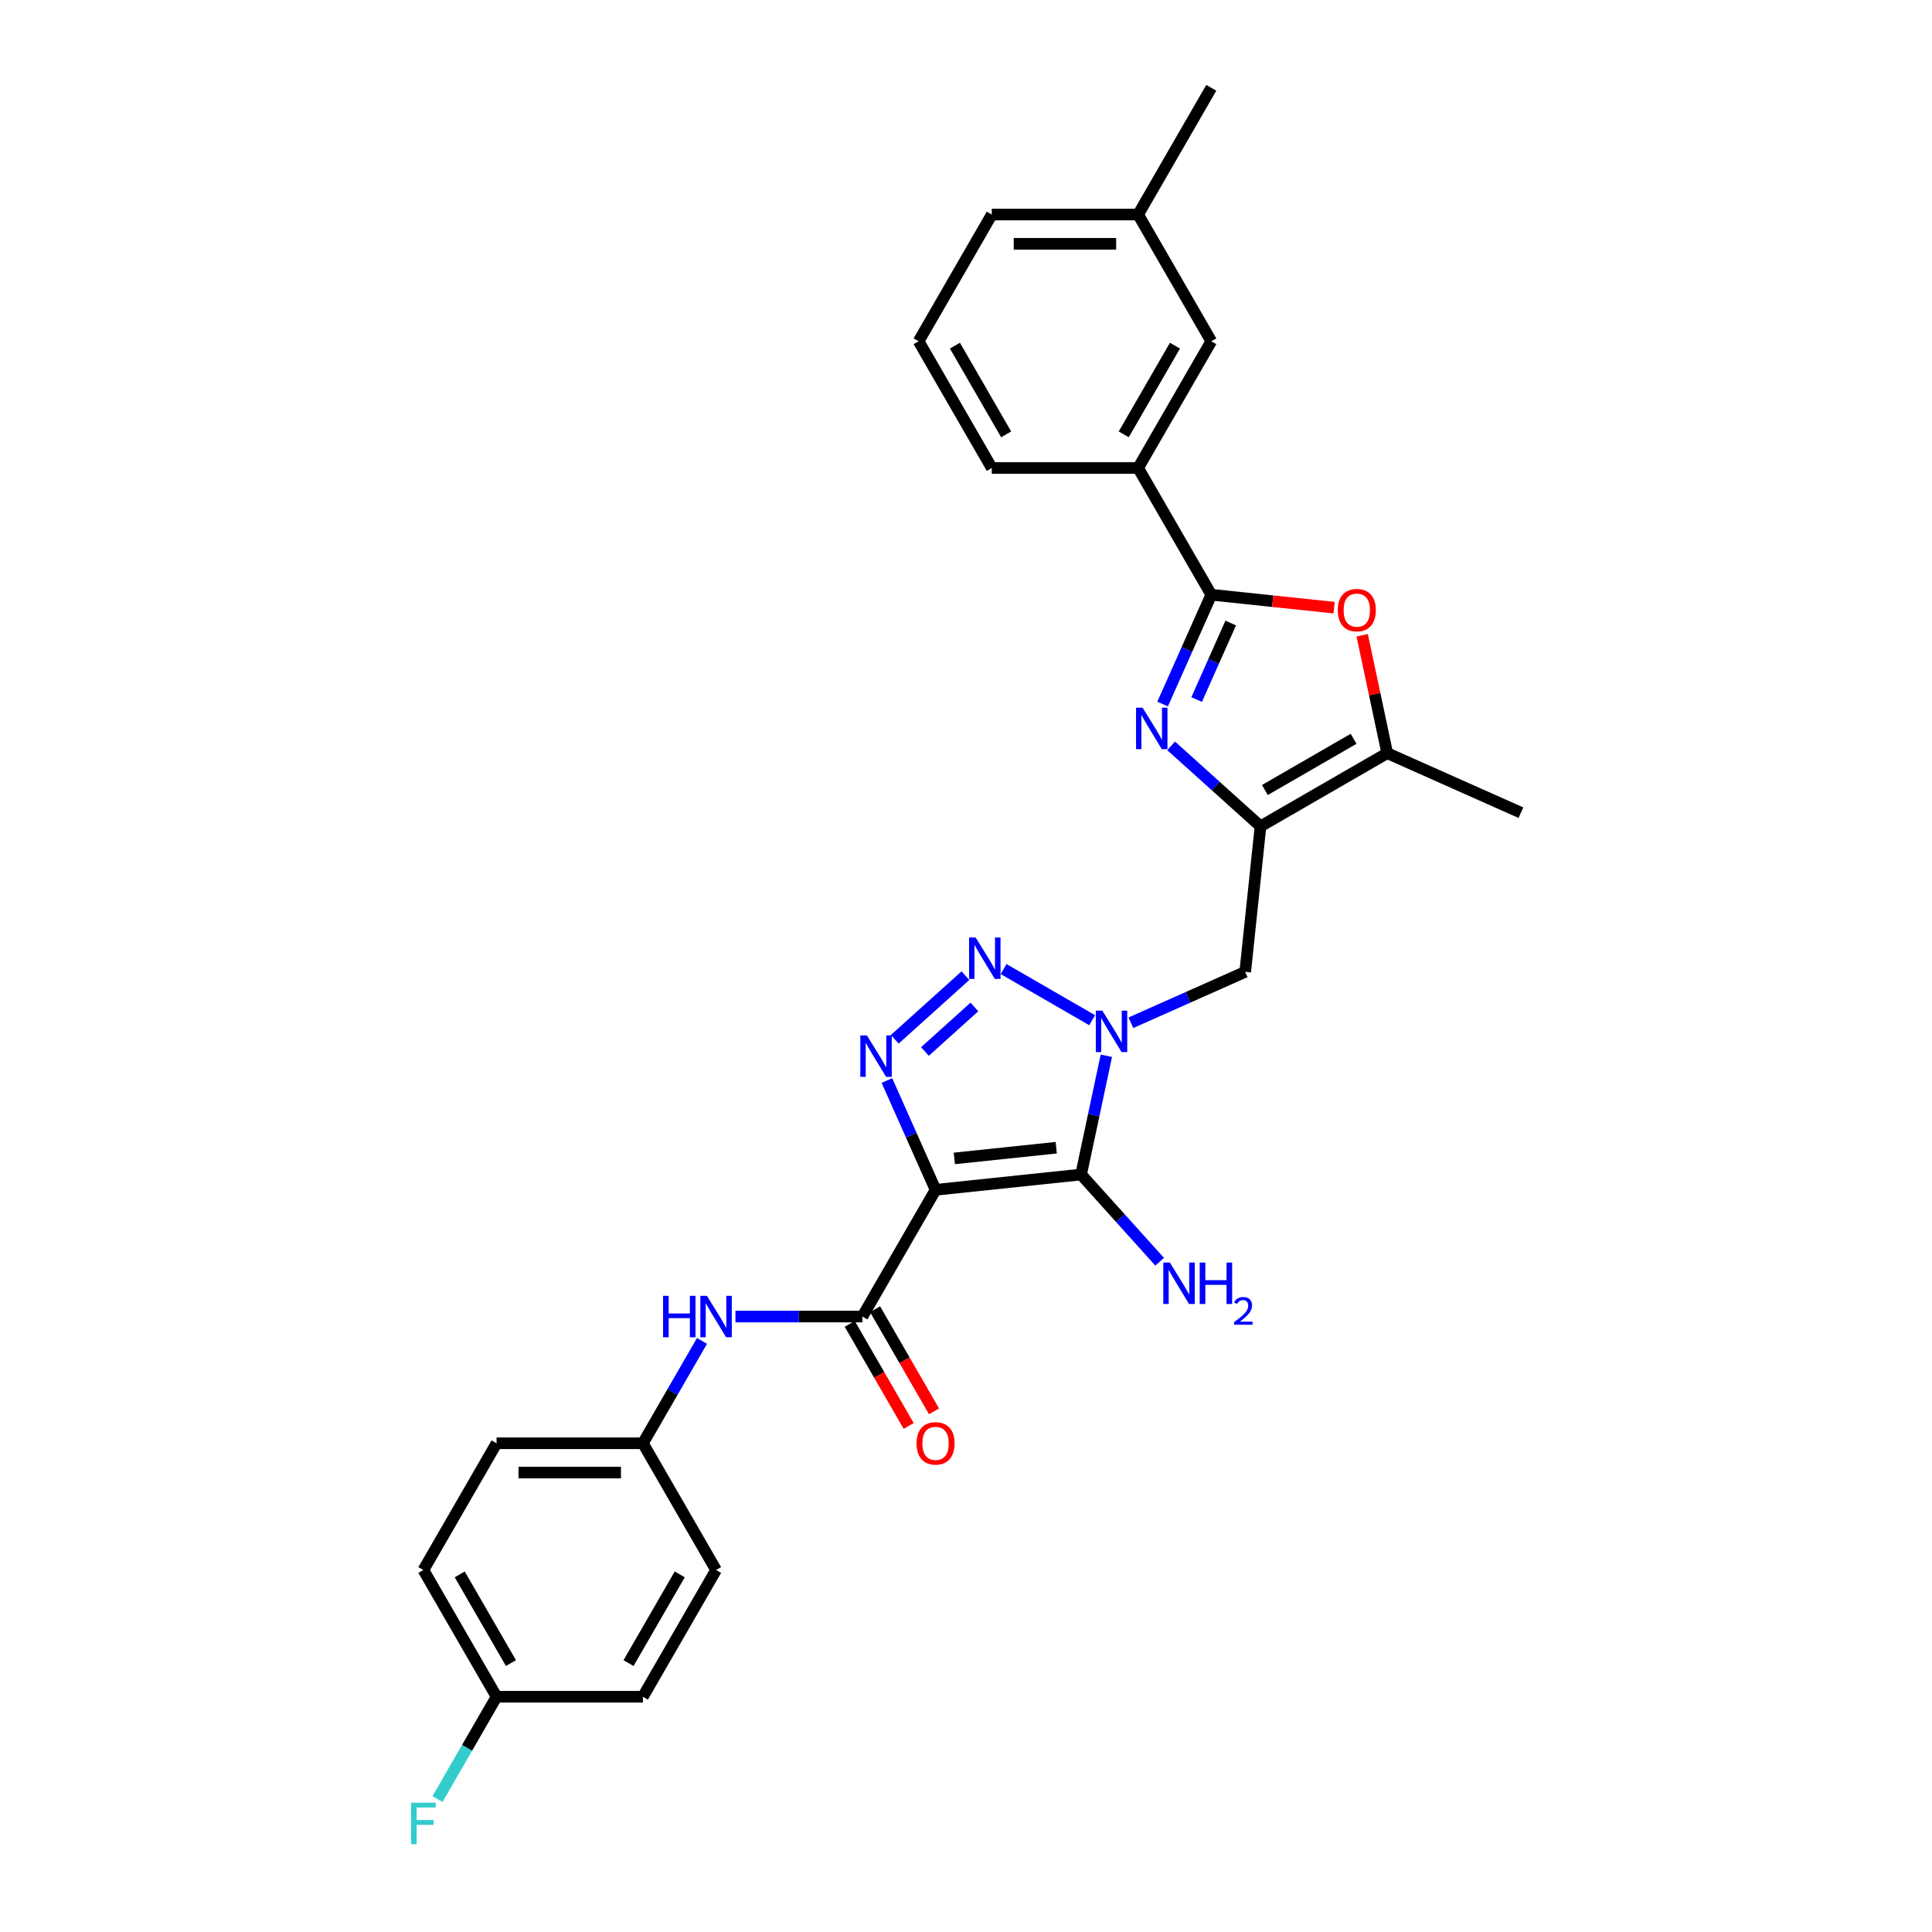 <?xml version='1.0' encoding='iso-8859-1'?>
<svg version='1.1' baseProfile='full'
              xmlns='http://www.w3.org/2000/svg'
                      xmlns:rdkit='http://www.rdkit.org/xml'
                      xmlns:xlink='http://www.w3.org/1999/xlink'
                  xml:space='preserve'
width='1000px' height='1000px' viewBox='0 0 1000 1000'>
<!-- END OF HEADER -->
<rect style='opacity:1.0;fill:#FFFFFF;stroke:none' width='1000' height='1000' x='0' y='0'> </rect>
<path class='bond-1' d='M 484.25,615.847 L 559.577,607.93' style='fill:none;fill-rule:evenodd;stroke:#000000;stroke-width:6px;stroke-linecap:butt;stroke-linejoin:miter;stroke-opacity:1' />
<path class='bond-1' d='M 493.966,599.594 L 546.695,594.052' style='fill:none;fill-rule:evenodd;stroke:#000000;stroke-width:6px;stroke-linecap:butt;stroke-linejoin:miter;stroke-opacity:1' />
<path class='bond-3' d='M 484.25,615.847 L 471.656,587.559' style='fill:none;fill-rule:evenodd;stroke:#000000;stroke-width:6px;stroke-linecap:butt;stroke-linejoin:miter;stroke-opacity:1' />
<path class='bond-3' d='M 471.656,587.559 L 459.061,559.272' style='fill:none;fill-rule:evenodd;stroke:#0000FF;stroke-width:6px;stroke-linecap:butt;stroke-linejoin:miter;stroke-opacity:1' />
<path class='bond-7' d='M 484.25,615.847 L 446.379,681.442' style='fill:none;fill-rule:evenodd;stroke:#000000;stroke-width:6px;stroke-linecap:butt;stroke-linejoin:miter;stroke-opacity:1' />
<path class='bond-0' d='M 572.643,546.462 L 566.11,577.196' style='fill:none;fill-rule:evenodd;stroke:#0000FF;stroke-width:6px;stroke-linecap:butt;stroke-linejoin:miter;stroke-opacity:1' />
<path class='bond-0' d='M 566.11,577.196 L 559.577,607.93' style='fill:none;fill-rule:evenodd;stroke:#000000;stroke-width:6px;stroke-linecap:butt;stroke-linejoin:miter;stroke-opacity:1' />
<path class='bond-9' d='M 585.353,529.378 L 614.936,516.207' style='fill:none;fill-rule:evenodd;stroke:#0000FF;stroke-width:6px;stroke-linecap:butt;stroke-linejoin:miter;stroke-opacity:1' />
<path class='bond-9' d='M 614.936,516.207 L 644.519,503.036' style='fill:none;fill-rule:evenodd;stroke:#000000;stroke-width:6px;stroke-linecap:butt;stroke-linejoin:miter;stroke-opacity:1' />
<path class='bond-29' d='M 565.297,528.053 L 519.469,501.594' style='fill:none;fill-rule:evenodd;stroke:#0000FF;stroke-width:6px;stroke-linecap:butt;stroke-linejoin:miter;stroke-opacity:1' />
<path class='bond-14' d='M 559.577,607.93 L 579.904,630.505' style='fill:none;fill-rule:evenodd;stroke:#000000;stroke-width:6px;stroke-linecap:butt;stroke-linejoin:miter;stroke-opacity:1' />
<path class='bond-14' d='M 579.904,630.505 L 600.231,653.08' style='fill:none;fill-rule:evenodd;stroke:#0000FF;stroke-width:6px;stroke-linecap:butt;stroke-linejoin:miter;stroke-opacity:1' />
<path class='bond-2' d='M 499.702,505.001 L 463.134,537.927' style='fill:none;fill-rule:evenodd;stroke:#0000FF;stroke-width:6px;stroke-linecap:butt;stroke-linejoin:miter;stroke-opacity:1' />
<path class='bond-2' d='M 504.353,521.198 L 478.756,544.246' style='fill:none;fill-rule:evenodd;stroke:#0000FF;stroke-width:6px;stroke-linecap:butt;stroke-linejoin:miter;stroke-opacity:1' />
<path class='bond-4' d='M 606.177,386.057 L 629.307,406.883' style='fill:none;fill-rule:evenodd;stroke:#0000FF;stroke-width:6px;stroke-linecap:butt;stroke-linejoin:miter;stroke-opacity:1' />
<path class='bond-4' d='M 629.307,406.883 L 652.436,427.708' style='fill:none;fill-rule:evenodd;stroke:#000000;stroke-width:6px;stroke-linecap:butt;stroke-linejoin:miter;stroke-opacity:1' />
<path class='bond-6' d='M 601.767,364.408 L 614.362,336.121' style='fill:none;fill-rule:evenodd;stroke:#0000FF;stroke-width:6px;stroke-linecap:butt;stroke-linejoin:miter;stroke-opacity:1' />
<path class='bond-6' d='M 614.362,336.121 L 626.956,307.833' style='fill:none;fill-rule:evenodd;stroke:#000000;stroke-width:6px;stroke-linecap:butt;stroke-linejoin:miter;stroke-opacity:1' />
<path class='bond-6' d='M 619.384,362.084 L 628.2,342.282' style='fill:none;fill-rule:evenodd;stroke:#0000FF;stroke-width:6px;stroke-linecap:butt;stroke-linejoin:miter;stroke-opacity:1' />
<path class='bond-6' d='M 628.2,342.282 L 637.016,322.481' style='fill:none;fill-rule:evenodd;stroke:#000000;stroke-width:6px;stroke-linecap:butt;stroke-linejoin:miter;stroke-opacity:1' />
<path class='bond-5' d='M 652.436,427.708 L 644.519,503.036' style='fill:none;fill-rule:evenodd;stroke:#000000;stroke-width:6px;stroke-linecap:butt;stroke-linejoin:miter;stroke-opacity:1' />
<path class='bond-10' d='M 652.436,427.708 L 718.031,389.837' style='fill:none;fill-rule:evenodd;stroke:#000000;stroke-width:6px;stroke-linecap:butt;stroke-linejoin:miter;stroke-opacity:1' />
<path class='bond-10' d='M 654.701,408.909 L 700.618,382.399' style='fill:none;fill-rule:evenodd;stroke:#000000;stroke-width:6px;stroke-linecap:butt;stroke-linejoin:miter;stroke-opacity:1' />
<path class='bond-12' d='M 626.956,307.833 L 589.085,242.238' style='fill:none;fill-rule:evenodd;stroke:#000000;stroke-width:6px;stroke-linecap:butt;stroke-linejoin:miter;stroke-opacity:1' />
<path class='bond-31' d='M 626.956,307.833 L 658.75,311.175' style='fill:none;fill-rule:evenodd;stroke:#000000;stroke-width:6px;stroke-linecap:butt;stroke-linejoin:miter;stroke-opacity:1' />
<path class='bond-31' d='M 658.75,311.175 L 690.543,314.516' style='fill:none;fill-rule:evenodd;stroke:#FF0000;stroke-width:6px;stroke-linecap:butt;stroke-linejoin:miter;stroke-opacity:1' />
<path class='bond-11' d='M 446.379,681.442 L 413.522,681.442' style='fill:none;fill-rule:evenodd;stroke:#000000;stroke-width:6px;stroke-linecap:butt;stroke-linejoin:miter;stroke-opacity:1' />
<path class='bond-11' d='M 413.522,681.442 L 380.665,681.442' style='fill:none;fill-rule:evenodd;stroke:#0000FF;stroke-width:6px;stroke-linecap:butt;stroke-linejoin:miter;stroke-opacity:1' />
<path class='bond-13' d='M 439.82,685.229 L 455.078,711.656' style='fill:none;fill-rule:evenodd;stroke:#000000;stroke-width:6px;stroke-linecap:butt;stroke-linejoin:miter;stroke-opacity:1' />
<path class='bond-13' d='M 455.078,711.656 L 470.335,738.084' style='fill:none;fill-rule:evenodd;stroke:#FF0000;stroke-width:6px;stroke-linecap:butt;stroke-linejoin:miter;stroke-opacity:1' />
<path class='bond-13' d='M 452.939,677.655 L 468.196,704.082' style='fill:none;fill-rule:evenodd;stroke:#000000;stroke-width:6px;stroke-linecap:butt;stroke-linejoin:miter;stroke-opacity:1' />
<path class='bond-13' d='M 468.196,704.082 L 483.454,730.509' style='fill:none;fill-rule:evenodd;stroke:#FF0000;stroke-width:6px;stroke-linecap:butt;stroke-linejoin:miter;stroke-opacity:1' />
<path class='bond-8' d='M 705.062,328.823 L 711.547,359.33' style='fill:none;fill-rule:evenodd;stroke:#FF0000;stroke-width:6px;stroke-linecap:butt;stroke-linejoin:miter;stroke-opacity:1' />
<path class='bond-8' d='M 711.547,359.33 L 718.031,389.837' style='fill:none;fill-rule:evenodd;stroke:#000000;stroke-width:6px;stroke-linecap:butt;stroke-linejoin:miter;stroke-opacity:1' />
<path class='bond-24' d='M 718.031,389.837 L 787.225,420.645' style='fill:none;fill-rule:evenodd;stroke:#000000;stroke-width:6px;stroke-linecap:butt;stroke-linejoin:miter;stroke-opacity:1' />
<path class='bond-16' d='M 363.352,694.06 L 348.059,720.548' style='fill:none;fill-rule:evenodd;stroke:#0000FF;stroke-width:6px;stroke-linecap:butt;stroke-linejoin:miter;stroke-opacity:1' />
<path class='bond-16' d='M 348.059,720.548 L 332.766,747.036' style='fill:none;fill-rule:evenodd;stroke:#000000;stroke-width:6px;stroke-linecap:butt;stroke-linejoin:miter;stroke-opacity:1' />
<path class='bond-15' d='M 589.085,242.238 L 626.956,176.644' style='fill:none;fill-rule:evenodd;stroke:#000000;stroke-width:6px;stroke-linecap:butt;stroke-linejoin:miter;stroke-opacity:1' />
<path class='bond-15' d='M 581.647,224.825 L 608.156,178.909' style='fill:none;fill-rule:evenodd;stroke:#000000;stroke-width:6px;stroke-linecap:butt;stroke-linejoin:miter;stroke-opacity:1' />
<path class='bond-25' d='M 589.085,242.238 L 513.343,242.238' style='fill:none;fill-rule:evenodd;stroke:#000000;stroke-width:6px;stroke-linecap:butt;stroke-linejoin:miter;stroke-opacity:1' />
<path class='bond-18' d='M 626.956,176.644 L 589.085,111.049' style='fill:none;fill-rule:evenodd;stroke:#000000;stroke-width:6px;stroke-linecap:butt;stroke-linejoin:miter;stroke-opacity:1' />
<path class='bond-20' d='M 332.766,747.036 L 370.637,812.631' style='fill:none;fill-rule:evenodd;stroke:#000000;stroke-width:6px;stroke-linecap:butt;stroke-linejoin:miter;stroke-opacity:1' />
<path class='bond-21' d='M 332.766,747.036 L 257.024,747.036' style='fill:none;fill-rule:evenodd;stroke:#000000;stroke-width:6px;stroke-linecap:butt;stroke-linejoin:miter;stroke-opacity:1' />
<path class='bond-21' d='M 321.405,762.185 L 268.385,762.185' style='fill:none;fill-rule:evenodd;stroke:#000000;stroke-width:6px;stroke-linecap:butt;stroke-linejoin:miter;stroke-opacity:1' />
<path class='bond-17' d='M 257.024,878.226 L 219.153,812.631' style='fill:none;fill-rule:evenodd;stroke:#000000;stroke-width:6px;stroke-linecap:butt;stroke-linejoin:miter;stroke-opacity:1' />
<path class='bond-17' d='M 264.462,860.812 L 237.952,814.896' style='fill:none;fill-rule:evenodd;stroke:#000000;stroke-width:6px;stroke-linecap:butt;stroke-linejoin:miter;stroke-opacity:1' />
<path class='bond-19' d='M 257.024,878.226 L 241.731,904.714' style='fill:none;fill-rule:evenodd;stroke:#000000;stroke-width:6px;stroke-linecap:butt;stroke-linejoin:miter;stroke-opacity:1' />
<path class='bond-19' d='M 241.731,904.714 L 226.438,931.202' style='fill:none;fill-rule:evenodd;stroke:#33CCCC;stroke-width:6px;stroke-linecap:butt;stroke-linejoin:miter;stroke-opacity:1' />
<path class='bond-30' d='M 257.024,878.226 L 332.766,878.226' style='fill:none;fill-rule:evenodd;stroke:#000000;stroke-width:6px;stroke-linecap:butt;stroke-linejoin:miter;stroke-opacity:1' />
<path class='bond-28' d='M 589.085,111.049 L 626.956,45.455' style='fill:none;fill-rule:evenodd;stroke:#000000;stroke-width:6px;stroke-linecap:butt;stroke-linejoin:miter;stroke-opacity:1' />
<path class='bond-32' d='M 589.085,111.049 L 513.343,111.049' style='fill:none;fill-rule:evenodd;stroke:#000000;stroke-width:6px;stroke-linecap:butt;stroke-linejoin:miter;stroke-opacity:1' />
<path class='bond-32' d='M 577.724,126.198 L 524.704,126.198' style='fill:none;fill-rule:evenodd;stroke:#000000;stroke-width:6px;stroke-linecap:butt;stroke-linejoin:miter;stroke-opacity:1' />
<path class='bond-23' d='M 370.637,812.631 L 332.766,878.226' style='fill:none;fill-rule:evenodd;stroke:#000000;stroke-width:6px;stroke-linecap:butt;stroke-linejoin:miter;stroke-opacity:1' />
<path class='bond-23' d='M 351.837,814.896 L 325.328,860.812' style='fill:none;fill-rule:evenodd;stroke:#000000;stroke-width:6px;stroke-linecap:butt;stroke-linejoin:miter;stroke-opacity:1' />
<path class='bond-22' d='M 257.024,747.036 L 219.153,812.631' style='fill:none;fill-rule:evenodd;stroke:#000000;stroke-width:6px;stroke-linecap:butt;stroke-linejoin:miter;stroke-opacity:1' />
<path class='bond-26' d='M 513.343,242.238 L 475.472,176.644' style='fill:none;fill-rule:evenodd;stroke:#000000;stroke-width:6px;stroke-linecap:butt;stroke-linejoin:miter;stroke-opacity:1' />
<path class='bond-26' d='M 520.781,224.825 L 494.271,178.909' style='fill:none;fill-rule:evenodd;stroke:#000000;stroke-width:6px;stroke-linecap:butt;stroke-linejoin:miter;stroke-opacity:1' />
<path class='bond-27' d='M 475.472,176.644 L 513.343,111.049' style='fill:none;fill-rule:evenodd;stroke:#000000;stroke-width:6px;stroke-linecap:butt;stroke-linejoin:miter;stroke-opacity:1' />
<path  class='atom-1' d='M 570.584 523.118
L 577.613 534.479
Q 578.309 535.6, 579.43 537.63
Q 580.551 539.66, 580.612 539.781
L 580.612 523.118
L 583.46 523.118
L 583.46 544.568
L 580.521 544.568
L 572.977 532.146
Q 572.099 530.692, 571.159 529.026
Q 570.25 527.359, 569.978 526.844
L 569.978 544.568
L 567.19 544.568
L 567.19 523.118
L 570.584 523.118
' fill='#0000FF'/>
<path  class='atom-3' d='M 504.989 485.247
L 512.018 496.608
Q 512.715 497.729, 513.836 499.759
Q 514.957 501.789, 515.017 501.91
L 515.017 485.247
L 517.865 485.247
L 517.865 506.697
L 514.926 506.697
L 507.383 494.275
Q 506.504 492.821, 505.565 491.155
Q 504.656 489.488, 504.383 488.973
L 504.383 506.697
L 501.596 506.697
L 501.596 485.247
L 504.989 485.247
' fill='#0000FF'/>
<path  class='atom-4' d='M 448.702 535.928
L 455.731 547.289
Q 456.427 548.41, 457.548 550.44
Q 458.669 552.47, 458.73 552.591
L 458.73 535.928
L 461.578 535.928
L 461.578 557.378
L 458.639 557.378
L 451.095 544.957
Q 450.216 543.502, 449.277 541.836
Q 448.368 540.17, 448.096 539.655
L 448.096 557.378
L 445.308 557.378
L 445.308 535.928
L 448.702 535.928
' fill='#0000FF'/>
<path  class='atom-5' d='M 591.407 366.302
L 598.436 377.663
Q 599.133 378.784, 600.254 380.814
Q 601.375 382.844, 601.436 382.965
L 601.436 366.302
L 604.284 366.302
L 604.284 387.752
L 601.345 387.752
L 593.801 375.33
Q 592.922 373.876, 591.983 372.21
Q 591.074 370.544, 590.802 370.028
L 590.802 387.752
L 588.014 387.752
L 588.014 366.302
L 591.407 366.302
' fill='#0000FF'/>
<path  class='atom-9' d='M 692.437 315.811
Q 692.437 310.66, 694.982 307.782
Q 697.527 304.904, 702.283 304.904
Q 707.04 304.904, 709.585 307.782
Q 712.13 310.66, 712.13 315.811
Q 712.13 321.022, 709.555 323.991
Q 706.979 326.93, 702.283 326.93
Q 697.557 326.93, 694.982 323.991
Q 692.437 321.052, 692.437 315.811
M 702.283 324.506
Q 705.555 324.506, 707.313 322.325
Q 709.1 320.113, 709.1 315.811
Q 709.1 311.6, 707.313 309.479
Q 705.555 307.328, 702.283 307.328
Q 699.011 307.328, 697.224 309.449
Q 695.466 311.569, 695.466 315.811
Q 695.466 320.143, 697.224 322.325
Q 699.011 324.506, 702.283 324.506
' fill='#FF0000'/>
<path  class='atom-12' d='M 343.203 670.717
L 346.112 670.717
L 346.112 679.836
L 357.079 679.836
L 357.079 670.717
L 359.988 670.717
L 359.988 692.167
L 357.079 692.167
L 357.079 682.26
L 346.112 682.26
L 346.112 692.167
L 343.203 692.167
L 343.203 670.717
' fill='#0000FF'/>
<path  class='atom-12' d='M 365.896 670.717
L 372.924 682.078
Q 373.621 683.199, 374.742 685.229
Q 375.863 687.259, 375.924 687.38
L 375.924 670.717
L 378.772 670.717
L 378.772 692.167
L 375.833 692.167
L 368.289 679.745
Q 367.41 678.291, 366.471 676.625
Q 365.562 674.958, 365.29 674.443
L 365.29 692.167
L 362.502 692.167
L 362.502 670.717
L 365.896 670.717
' fill='#0000FF'/>
<path  class='atom-14' d='M 474.404 747.097
Q 474.404 741.947, 476.949 739.068
Q 479.494 736.19, 484.25 736.19
Q 489.007 736.19, 491.552 739.068
Q 494.097 741.947, 494.097 747.097
Q 494.097 752.308, 491.521 755.277
Q 488.946 758.216, 484.25 758.216
Q 479.524 758.216, 476.949 755.277
Q 474.404 752.338, 474.404 747.097
M 484.25 755.792
Q 487.522 755.792, 489.28 753.611
Q 491.067 751.399, 491.067 747.097
Q 491.067 742.886, 489.28 740.765
Q 487.522 738.614, 484.25 738.614
Q 480.978 738.614, 479.191 740.735
Q 477.433 742.855, 477.433 747.097
Q 477.433 751.429, 479.191 753.611
Q 480.978 755.792, 484.25 755.792
' fill='#FF0000'/>
<path  class='atom-15' d='M 605.517 653.492
L 612.546 664.854
Q 613.243 665.975, 614.364 668.004
Q 615.485 670.034, 615.546 670.155
L 615.546 653.492
L 618.394 653.492
L 618.394 674.942
L 615.455 674.942
L 607.911 662.521
Q 607.032 661.066, 606.093 659.4
Q 605.184 657.734, 604.912 657.219
L 604.912 674.942
L 602.124 674.942
L 602.124 653.492
L 605.517 653.492
' fill='#0000FF'/>
<path  class='atom-15' d='M 620.969 653.492
L 623.877 653.492
L 623.877 662.612
L 634.845 662.612
L 634.845 653.492
L 637.753 653.492
L 637.753 674.942
L 634.845 674.942
L 634.845 665.035
L 623.877 665.035
L 623.877 674.942
L 620.969 674.942
L 620.969 653.492
' fill='#0000FF'/>
<path  class='atom-15' d='M 638.793 674.19
Q 639.313 672.85, 640.553 672.11
Q 641.792 671.35, 643.512 671.35
Q 645.652 671.35, 646.851 672.51
Q 648.051 673.67, 648.051 675.73
Q 648.051 677.829, 646.492 679.789
Q 644.952 681.748, 641.752 684.068
L 648.291 684.068
L 648.291 685.667
L 638.753 685.667
L 638.753 684.328
Q 641.393 682.448, 642.952 681.048
Q 644.532 679.649, 645.292 678.389
Q 646.052 677.129, 646.052 675.829
Q 646.052 674.47, 645.372 673.71
Q 644.692 672.95, 643.512 672.95
Q 642.372 672.95, 641.613 673.41
Q 640.853 673.87, 640.313 674.89
L 638.793 674.19
' fill='#0000FF'/>
<path  class='atom-20' d='M 212.775 933.095
L 225.53 933.095
L 225.53 935.549
L 215.653 935.549
L 215.653 942.063
L 224.439 942.063
L 224.439 944.547
L 215.653 944.547
L 215.653 954.545
L 212.775 954.545
L 212.775 933.095
' fill='#33CCCC'/>
</svg>
